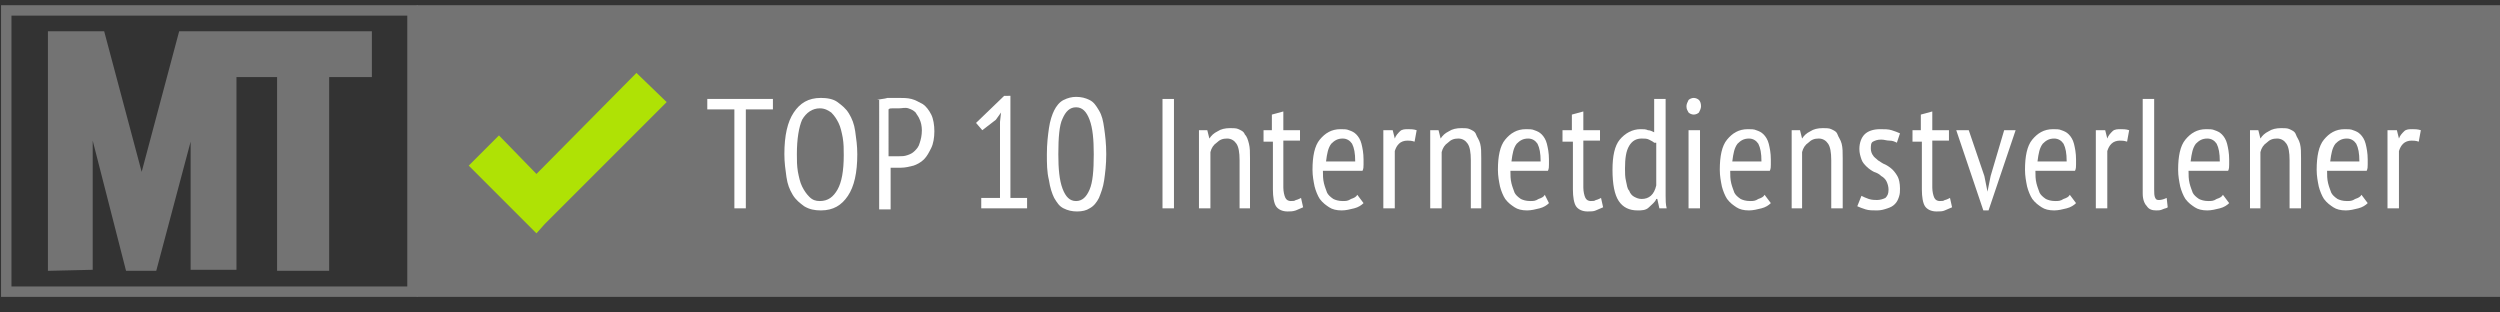 <?xml version="1.0" encoding="utf-8"?>
<!-- Generator: Adobe Illustrator 21.0.0, SVG Export Plug-In . SVG Version: 6.00 Build 0)  -->
<svg version="1.1" id="Laag_1" xmlns="http://www.w3.org/2000/svg" xmlns:xlink="http://www.w3.org/1999/xlink" x="0px" y="0px"
	 viewBox="0 0 240 30" style="enable-background:new 0 0 240 30;" xml:space="preserve">
<rect x="0" y="0" width="240" height="30" fill="#333333" stroke="none"/>
<style type="text/css">
	.st0{fill:#737373;}
	.st1{fill:none;stroke:#737373;stroke-miterlimit:10;}
	.st2{fill:#AFE205;}
	.st3{fill:#FFFFFF;}
</style>
<g>
	<g>
		<polygon class="st0" points="4.6,26 4.6,3 10,3 13.6,16.5 17.2,3 35.7,3 35.7,7.4 31.6,7.4 31.6,26 26.6,26 26.6,7.4 22.7,7.4 
			22.7,25.9 18.3,25.9 18.3,13.6 15,26 12.1,26 8.9,13.5 8.9,25.9 		"/>
		<rect x="0.6" y="1" class="st1" width="39" height="27"/>
	</g>
	<g>
		<rect x="40" y="0.5" class="st0" width="200" height="28"/>
		<g>
			<polygon class="st2" points="61.1,7 51.5,16.7 47.9,13 45,15.9 51.5,22.4 52.3,21.5 52.3,21.5 64,9.8 			"/>
		</g>
		<g>
			<path class="st3" d="M74.2,10.5h-2.6V20h-1.1v-9.5h-2.6v-1h6.3V10.5z"/>
			<path class="st3" d="M75.3,14.8c0-1.8,0.3-3.1,0.9-4s1.4-1.4,2.6-1.4c0.6,0,1.2,0.1,1.6,0.4c0.4,0.3,0.8,0.6,1.1,1.1
				c0.3,0.5,0.5,1,0.6,1.7s0.2,1.4,0.2,2.2c0,1.8-0.3,3.1-0.9,4c-0.6,0.9-1.4,1.4-2.6,1.4c-0.6,0-1.1-0.1-1.6-0.4
				c-0.4-0.3-0.8-0.6-1.1-1.1s-0.5-1-0.6-1.7S75.3,15.6,75.3,14.8z M76.5,14.8c0,0.6,0,1.1,0.1,1.7c0.1,0.5,0.2,1,0.4,1.4
				s0.4,0.7,0.7,1s0.6,0.4,1,0.4c0.8,0,1.3-0.4,1.7-1.1c0.4-0.7,0.6-1.8,0.6-3.3c0-0.6,0-1.1-0.1-1.7c-0.1-0.5-0.2-1-0.4-1.4
				c-0.2-0.4-0.4-0.7-0.7-1c-0.3-0.2-0.6-0.4-1.1-0.4c-0.7,0-1.3,0.4-1.7,1.1C76.7,12.2,76.5,13.3,76.5,14.8z"/>
			<path class="st3" d="M84.2,9.6c0.3-0.1,0.7-0.1,1-0.2c0.4,0,0.7,0,1.1,0c0.4,0,0.8,0,1.2,0.1c0.4,0.1,0.7,0.3,1.1,0.5
				c0.3,0.2,0.6,0.6,0.8,1c0.2,0.4,0.3,1,0.3,1.6c0,0.6-0.1,1.2-0.3,1.6c-0.2,0.4-0.4,0.8-0.7,1.1c-0.3,0.3-0.7,0.5-1,0.6
				c-0.4,0.1-0.8,0.2-1.2,0.2c0,0-0.1,0-0.2,0c-0.1,0-0.2,0-0.3,0c-0.1,0-0.2,0-0.3,0c-0.1,0-0.2,0-0.2,0v4h-1.1V9.6z M86.3,10.4
				c-0.2,0-0.4,0-0.6,0s-0.3,0-0.4,0.1V15c0,0,0.1,0,0.2,0s0.2,0,0.3,0c0.1,0,0.2,0,0.3,0s0.1,0,0.2,0c0.3,0,0.5,0,0.8-0.1
				c0.3-0.1,0.5-0.2,0.7-0.4c0.2-0.2,0.4-0.4,0.5-0.8c0.1-0.3,0.2-0.7,0.2-1.2c0-0.4-0.1-0.8-0.2-1c-0.1-0.3-0.3-0.5-0.4-0.7
				c-0.2-0.2-0.4-0.3-0.7-0.4S86.6,10.4,86.3,10.4z"/>
			<path class="st3" d="M94.3,19H96v-7.3l0.1-0.9l-0.5,0.7l-1.3,1l-0.6-0.7l2.7-2.6H97V19h1.6v1h-4.4V19z"/>
			<path class="st3" d="M100.5,14.8c0-1,0.1-1.8,0.2-2.5s0.3-1.3,0.5-1.7c0.2-0.4,0.5-0.8,0.9-1c0.4-0.2,0.8-0.3,1.2-0.3
				c0.5,0,0.9,0.1,1.3,0.3c0.4,0.2,0.6,0.5,0.9,1s0.4,1,0.5,1.7c0.1,0.7,0.2,1.5,0.2,2.5c0,1-0.1,1.8-0.2,2.5
				c-0.1,0.7-0.3,1.2-0.5,1.7c-0.2,0.4-0.5,0.8-0.9,1c-0.3,0.2-0.7,0.3-1.2,0.3c-0.5,0-0.9-0.1-1.3-0.3c-0.4-0.2-0.6-0.5-0.9-1
				c-0.2-0.4-0.4-1-0.5-1.7C100.5,16.5,100.5,15.7,100.5,14.8z M101.6,14.8c0,1.4,0.1,2.5,0.4,3.3c0.3,0.8,0.7,1.2,1.3,1.2
				c0.6,0,1-0.4,1.3-1.1c0.3-0.7,0.4-1.8,0.4-3.4c0-1.4-0.1-2.5-0.4-3.3c-0.3-0.8-0.7-1.2-1.3-1.2c-0.6,0-1,0.4-1.3,1.1
				C101.7,12,101.6,13.2,101.6,14.8z"/>
			<path class="st3" d="M111.6,9.5h1.1V20h-1.1V9.5z"/>
			<path class="st3" d="M119,20v-4.6c0-0.8-0.1-1.3-0.3-1.6c-0.2-0.3-0.5-0.5-0.9-0.5c-0.4,0-0.7,0.1-1,0.4
				c-0.3,0.2-0.5,0.5-0.6,0.9V20h-1.1v-7.5h0.8l0.2,0.8h0c0.2-0.3,0.4-0.5,0.8-0.7c0.3-0.2,0.7-0.3,1.2-0.3c0.3,0,0.6,0,0.8,0.1
				s0.5,0.2,0.6,0.5c0.2,0.2,0.3,0.5,0.4,0.9c0.1,0.4,0.1,0.8,0.1,1.4V20H119z"/>
			<path class="st3" d="M121.2,12.5h0.9V11l1.1-0.3v1.8h1.6v1h-1.6v4.5c0,0.4,0.1,0.8,0.2,1c0.1,0.2,0.3,0.3,0.5,0.3
				c0.2,0,0.4,0,0.5-0.1c0.1,0,0.3-0.1,0.5-0.2l0.2,0.9c-0.2,0.1-0.5,0.2-0.7,0.3c-0.3,0.1-0.5,0.1-0.8,0.1c-0.5,0-0.9-0.2-1.1-0.5
				c-0.2-0.3-0.3-0.9-0.3-1.6v-4.6h-0.9V12.5z"/>
			<path class="st3" d="M130.9,19.5c-0.2,0.2-0.5,0.4-0.9,0.5s-0.8,0.2-1.2,0.2c-0.5,0-0.9-0.1-1.2-0.3c-0.3-0.2-0.6-0.4-0.9-0.8
				c-0.2-0.3-0.4-0.8-0.5-1.2c-0.1-0.5-0.2-1-0.2-1.6c0-1.3,0.2-2.3,0.7-2.9s1.1-1,2-1c0.3,0,0.6,0,0.8,0.1c0.3,0.1,0.5,0.2,0.7,0.4
				c0.2,0.2,0.4,0.5,0.5,0.9c0.1,0.4,0.2,0.9,0.2,1.5c0,0.2,0,0.4,0,0.5c0,0.2,0,0.4-0.1,0.6h-3.8c0,0.4,0,0.8,0.1,1.2
				c0.1,0.4,0.2,0.6,0.3,0.9c0.1,0.2,0.3,0.4,0.6,0.6c0.2,0.1,0.5,0.2,0.9,0.2c0.3,0,0.5,0,0.8-0.2c0.3-0.1,0.5-0.2,0.6-0.4
				L130.9,19.5z M130.1,15.5c0-0.8-0.1-1.3-0.3-1.7c-0.2-0.3-0.5-0.5-0.9-0.5c-0.5,0-0.8,0.2-1.1,0.5c-0.3,0.4-0.4,0.9-0.5,1.7
				H130.1z"/>
			<path class="st3" d="M132.9,12.5h0.8l0.2,0.8h0c0.1-0.3,0.3-0.5,0.5-0.7s0.5-0.2,0.8-0.2c0.2,0,0.5,0,0.8,0.1l-0.2,1.1
				c-0.3-0.1-0.5-0.1-0.7-0.1c-0.3,0-0.6,0.1-0.8,0.3c-0.2,0.2-0.3,0.4-0.4,0.7V20h-1.1V12.5z"/>
			<path class="st3" d="M141.2,20v-4.6c0-0.8-0.1-1.3-0.3-1.6c-0.2-0.3-0.5-0.5-0.9-0.5c-0.4,0-0.7,0.1-1,0.4
				c-0.3,0.2-0.5,0.5-0.6,0.9V20h-1.1v-7.5h0.8l0.2,0.8h0c0.2-0.3,0.4-0.5,0.8-0.7c0.3-0.2,0.7-0.3,1.2-0.3c0.3,0,0.6,0,0.8,0.1
				s0.5,0.2,0.6,0.5s0.3,0.5,0.4,0.9s0.1,0.8,0.1,1.4V20H141.2z"/>
			<path class="st3" d="M148.7,19.5c-0.2,0.2-0.5,0.4-0.9,0.5s-0.8,0.2-1.2,0.2c-0.5,0-0.9-0.1-1.2-0.3c-0.3-0.2-0.6-0.4-0.9-0.8
				c-0.2-0.3-0.4-0.8-0.5-1.2c-0.1-0.5-0.2-1-0.2-1.6c0-1.3,0.2-2.3,0.7-2.9s1.1-1,2-1c0.3,0,0.6,0,0.8,0.1c0.3,0.1,0.5,0.2,0.7,0.4
				c0.2,0.2,0.4,0.5,0.5,0.9c0.1,0.4,0.2,0.9,0.2,1.5c0,0.2,0,0.4,0,0.5c0,0.2,0,0.4-0.1,0.6H145c0,0.4,0,0.8,0.1,1.2
				c0.1,0.4,0.2,0.6,0.3,0.9c0.1,0.2,0.3,0.4,0.6,0.6c0.2,0.1,0.5,0.2,0.9,0.2c0.3,0,0.5,0,0.8-0.2c0.3-0.1,0.5-0.2,0.6-0.4
				L148.7,19.5z M147.9,15.5c0-0.8-0.1-1.3-0.3-1.7c-0.2-0.3-0.5-0.5-0.9-0.5c-0.5,0-0.8,0.2-1.1,0.5c-0.3,0.4-0.4,0.9-0.5,1.7
				H147.9z"/>
			<path class="st3" d="M150,12.5h0.9V11l1.1-0.3v1.8h1.6v1h-1.6v4.5c0,0.4,0.1,0.8,0.2,1c0.1,0.2,0.3,0.3,0.5,0.3
				c0.2,0,0.4,0,0.5-0.1c0.1,0,0.3-0.1,0.5-0.2l0.2,0.9c-0.2,0.1-0.5,0.2-0.7,0.3s-0.5,0.1-0.8,0.1c-0.5,0-0.9-0.2-1.1-0.5
				c-0.2-0.3-0.3-0.9-0.3-1.6v-4.6H150V12.5z"/>
			<path class="st3" d="M159.9,17.4c0,0.5,0,1,0,1.4s0,0.8,0.1,1.2h-0.7l-0.2-0.9h-0.1c-0.1,0.3-0.4,0.5-0.7,0.8s-0.7,0.3-1.1,0.3
				c-0.8,0-1.4-0.3-1.8-0.9c-0.4-0.6-0.6-1.6-0.6-3c0-1.3,0.2-2.3,0.7-2.9s1.2-1,2-1c0.3,0,0.5,0,0.7,0.1c0.2,0,0.4,0.1,0.6,0.2V9.5
				h1.1V17.4z M158.8,13.7c-0.1-0.1-0.3-0.2-0.5-0.3c-0.2-0.1-0.4-0.1-0.7-0.1c-0.5,0-0.9,0.2-1.2,0.7s-0.4,1.2-0.4,2.2
				c0,0.4,0,0.8,0.1,1.2c0.1,0.4,0.1,0.7,0.3,0.9c0.1,0.3,0.3,0.5,0.5,0.6c0.2,0.1,0.4,0.2,0.7,0.2c0.7,0,1.2-0.4,1.4-1.3V13.7z"/>
			<path class="st3" d="M161.9,10.2c0-0.2,0.1-0.4,0.2-0.6c0.1-0.1,0.3-0.2,0.5-0.2c0.2,0,0.4,0.1,0.5,0.2s0.2,0.3,0.2,0.6
				c0,0.2-0.1,0.4-0.2,0.6c-0.1,0.1-0.3,0.2-0.5,0.2c-0.2,0-0.4-0.1-0.5-0.2C162,10.6,161.9,10.5,161.9,10.2z M162.1,12.5h1.1V20
				h-1.1V12.5z"/>
			<path class="st3" d="M170,19.5c-0.2,0.2-0.5,0.4-0.9,0.5s-0.8,0.2-1.2,0.2c-0.5,0-0.9-0.1-1.2-0.3c-0.3-0.2-0.6-0.4-0.9-0.8
				c-0.2-0.3-0.4-0.8-0.5-1.2c-0.1-0.5-0.2-1-0.2-1.6c0-1.3,0.2-2.3,0.7-2.9s1.1-1,2-1c0.3,0,0.6,0,0.8,0.1c0.3,0.1,0.5,0.2,0.7,0.4
				c0.2,0.2,0.4,0.5,0.5,0.9c0.1,0.4,0.2,0.9,0.2,1.5c0,0.2,0,0.4,0,0.5c0,0.2,0,0.4-0.1,0.6h-3.8c0,0.4,0,0.8,0.1,1.2
				c0.1,0.4,0.2,0.6,0.3,0.9c0.1,0.2,0.3,0.4,0.6,0.6c0.2,0.1,0.5,0.2,0.9,0.2c0.3,0,0.5,0,0.8-0.2c0.3-0.1,0.5-0.2,0.6-0.4
				L170,19.5z M169.1,15.5c0-0.8-0.1-1.3-0.3-1.7c-0.2-0.3-0.5-0.5-0.9-0.5c-0.5,0-0.8,0.2-1.1,0.5c-0.3,0.4-0.4,0.9-0.5,1.7H169.1z
				"/>
			<path class="st3" d="M175.8,20v-4.6c0-0.8-0.1-1.3-0.3-1.6c-0.2-0.3-0.5-0.5-0.9-0.5c-0.4,0-0.7,0.1-1,0.4
				c-0.3,0.2-0.5,0.5-0.6,0.9V20H172v-7.5h0.8l0.2,0.8h0c0.2-0.3,0.4-0.5,0.8-0.7c0.3-0.2,0.7-0.3,1.2-0.3c0.3,0,0.6,0,0.8,0.1
				s0.5,0.2,0.6,0.5s0.3,0.5,0.4,0.9s0.1,0.8,0.1,1.4V20H175.8z"/>
			<path class="st3" d="M178.7,18.8c0.2,0.1,0.4,0.2,0.7,0.3c0.3,0.1,0.6,0.1,0.8,0.1c0.3,0,0.6-0.1,0.8-0.2
				c0.2-0.2,0.3-0.4,0.3-0.8c0-0.3-0.1-0.6-0.2-0.8c-0.1-0.2-0.3-0.4-0.5-0.5c-0.2-0.2-0.4-0.3-0.7-0.4c-0.2-0.1-0.5-0.3-0.7-0.5
				c-0.2-0.2-0.4-0.4-0.5-0.7s-0.2-0.6-0.2-1c0-0.6,0.2-1.1,0.5-1.4c0.3-0.3,0.8-0.5,1.5-0.5c0.4,0,0.8,0,1.1,0.1
				c0.3,0.1,0.6,0.2,0.8,0.3l-0.3,0.9c-0.2-0.1-0.4-0.2-0.7-0.2s-0.5-0.1-0.8-0.1c-0.4,0-0.6,0.1-0.8,0.2c-0.2,0.1-0.2,0.4-0.2,0.7
				c0,0.2,0.1,0.5,0.2,0.6c0.1,0.2,0.3,0.3,0.5,0.5c0.2,0.1,0.4,0.3,0.7,0.4c0.2,0.1,0.5,0.3,0.7,0.5c0.2,0.2,0.4,0.5,0.5,0.7
				s0.2,0.6,0.2,1.1c0,0.3,0,0.5-0.1,0.8s-0.2,0.5-0.4,0.7c-0.2,0.2-0.4,0.3-0.7,0.4c-0.3,0.1-0.6,0.2-1,0.2c-0.4,0-0.8,0-1.1-0.1
				c-0.3-0.1-0.6-0.2-0.8-0.3L178.7,18.8z"/>
			<path class="st3" d="M183.5,12.5h0.9V11l1.1-0.3v1.8h1.6v1h-1.6v4.5c0,0.4,0.1,0.8,0.2,1c0.1,0.2,0.3,0.3,0.5,0.3
				c0.2,0,0.4,0,0.5-0.1c0.1,0,0.3-0.1,0.5-0.2l0.2,0.9c-0.2,0.1-0.5,0.2-0.7,0.3s-0.5,0.1-0.8,0.1c-0.5,0-0.9-0.2-1.1-0.5
				c-0.2-0.3-0.3-0.9-0.3-1.6v-4.6h-0.9V12.5z"/>
			<path class="st3" d="M190.5,16.9l0.3,1.5h0l0.3-1.5l1.3-4.4h1.1l-2.6,7.7h-0.5l-2.6-7.7h1.2L190.5,16.9z"/>
			<path class="st3" d="M199.3,19.5c-0.2,0.2-0.5,0.4-0.9,0.5s-0.8,0.2-1.2,0.2c-0.5,0-0.9-0.1-1.2-0.3c-0.3-0.2-0.6-0.4-0.9-0.8
				c-0.2-0.3-0.4-0.8-0.5-1.2c-0.1-0.5-0.2-1-0.2-1.6c0-1.3,0.2-2.3,0.7-2.9s1.1-1,2-1c0.3,0,0.6,0,0.8,0.1c0.3,0.1,0.5,0.2,0.7,0.4
				c0.2,0.2,0.4,0.5,0.5,0.9c0.1,0.4,0.2,0.9,0.2,1.5c0,0.2,0,0.4,0,0.5c0,0.2,0,0.4-0.1,0.6h-3.8c0,0.4,0,0.8,0.1,1.2
				c0.1,0.4,0.2,0.6,0.3,0.9c0.1,0.2,0.3,0.4,0.6,0.6c0.2,0.1,0.5,0.2,0.9,0.2c0.3,0,0.5,0,0.8-0.2c0.3-0.1,0.5-0.2,0.6-0.4
				L199.3,19.5z M198.4,15.5c0-0.8-0.1-1.3-0.3-1.7c-0.2-0.3-0.5-0.5-0.9-0.5c-0.5,0-0.8,0.2-1.1,0.5c-0.3,0.4-0.4,0.9-0.5,1.7
				H198.4z"/>
			<path class="st3" d="M201.3,12.5h0.8l0.2,0.8h0c0.1-0.3,0.3-0.5,0.5-0.7s0.5-0.2,0.8-0.2c0.2,0,0.5,0,0.8,0.1l-0.2,1.1
				c-0.3-0.1-0.5-0.1-0.7-0.1c-0.3,0-0.6,0.1-0.8,0.3c-0.2,0.2-0.3,0.4-0.4,0.7V20h-1.1V12.5z"/>
			<path class="st3" d="M206.8,18.2c0,0.3,0,0.6,0.1,0.8c0.1,0.2,0.2,0.2,0.4,0.2c0.2,0,0.5-0.1,0.7-0.2l0.1,0.9
				c-0.1,0.1-0.3,0.1-0.5,0.2c-0.2,0.1-0.4,0.1-0.6,0.1c-0.4,0-0.7-0.1-0.9-0.4c-0.2-0.2-0.4-0.6-0.4-1.2V9.5h1.1V18.2z"/>
			<path class="st3" d="M214,19.5c-0.2,0.2-0.5,0.4-0.9,0.5s-0.8,0.2-1.2,0.2c-0.5,0-0.9-0.1-1.2-0.3c-0.3-0.2-0.6-0.4-0.9-0.8
				c-0.2-0.3-0.4-0.8-0.5-1.2c-0.1-0.5-0.2-1-0.2-1.6c0-1.3,0.2-2.3,0.7-2.9s1.1-1,2-1c0.3,0,0.6,0,0.8,0.1c0.3,0.1,0.5,0.2,0.7,0.4
				c0.2,0.2,0.4,0.5,0.5,0.9c0.1,0.4,0.2,0.9,0.2,1.5c0,0.2,0,0.4,0,0.5c0,0.2,0,0.4-0.1,0.6h-3.8c0,0.4,0,0.8,0.1,1.2
				c0.1,0.4,0.2,0.6,0.3,0.9c0.1,0.2,0.3,0.4,0.6,0.6c0.2,0.1,0.5,0.2,0.9,0.2c0.3,0,0.5,0,0.8-0.2c0.3-0.1,0.5-0.2,0.6-0.4
				L214,19.5z M213.1,15.5c0-0.8-0.1-1.3-0.3-1.7c-0.2-0.3-0.5-0.5-0.9-0.5c-0.5,0-0.8,0.2-1.1,0.5c-0.3,0.4-0.4,0.9-0.5,1.7H213.1z
				"/>
			<path class="st3" d="M219.8,20v-4.6c0-0.8-0.1-1.3-0.3-1.6c-0.2-0.3-0.5-0.5-0.9-0.5c-0.4,0-0.7,0.1-1,0.4
				c-0.3,0.2-0.5,0.5-0.6,0.9V20H216v-7.5h0.8l0.2,0.8h0c0.2-0.3,0.4-0.5,0.8-0.7c0.3-0.2,0.7-0.3,1.2-0.3c0.3,0,0.6,0,0.8,0.1
				s0.5,0.2,0.6,0.5s0.3,0.5,0.4,0.9s0.1,0.8,0.1,1.4V20H219.8z"/>
			<path class="st3" d="M227.3,19.5c-0.2,0.2-0.5,0.4-0.9,0.5s-0.8,0.2-1.2,0.2c-0.5,0-0.9-0.1-1.2-0.3c-0.3-0.2-0.6-0.4-0.9-0.8
				c-0.2-0.3-0.4-0.8-0.5-1.2c-0.1-0.5-0.2-1-0.2-1.6c0-1.3,0.2-2.3,0.7-2.9s1.1-1,2-1c0.3,0,0.6,0,0.8,0.1c0.3,0.1,0.5,0.2,0.7,0.4
				c0.2,0.2,0.4,0.5,0.5,0.9c0.1,0.4,0.2,0.9,0.2,1.5c0,0.2,0,0.4,0,0.5c0,0.2,0,0.4-0.1,0.6h-3.8c0,0.4,0,0.8,0.1,1.2
				c0.1,0.4,0.2,0.6,0.3,0.9c0.1,0.2,0.3,0.4,0.6,0.6c0.2,0.1,0.5,0.2,0.9,0.2c0.3,0,0.5,0,0.8-0.2c0.3-0.1,0.5-0.2,0.6-0.4
				L227.3,19.5z M226.5,15.5c0-0.8-0.1-1.3-0.3-1.7c-0.2-0.3-0.5-0.5-0.9-0.5c-0.5,0-0.8,0.2-1.1,0.5c-0.3,0.4-0.4,0.9-0.5,1.7
				H226.5z"/>
			<path class="st3" d="M229.3,12.5h0.8l0.2,0.8h0c0.1-0.3,0.3-0.5,0.5-0.7s0.5-0.2,0.8-0.2c0.2,0,0.5,0,0.8,0.1l-0.2,1.1
				c-0.3-0.1-0.5-0.1-0.7-0.1c-0.3,0-0.6,0.1-0.8,0.3c-0.2,0.2-0.3,0.4-0.4,0.7V20h-1.1V12.5z"/>
		</g>
	</g>
</g>
</svg>
